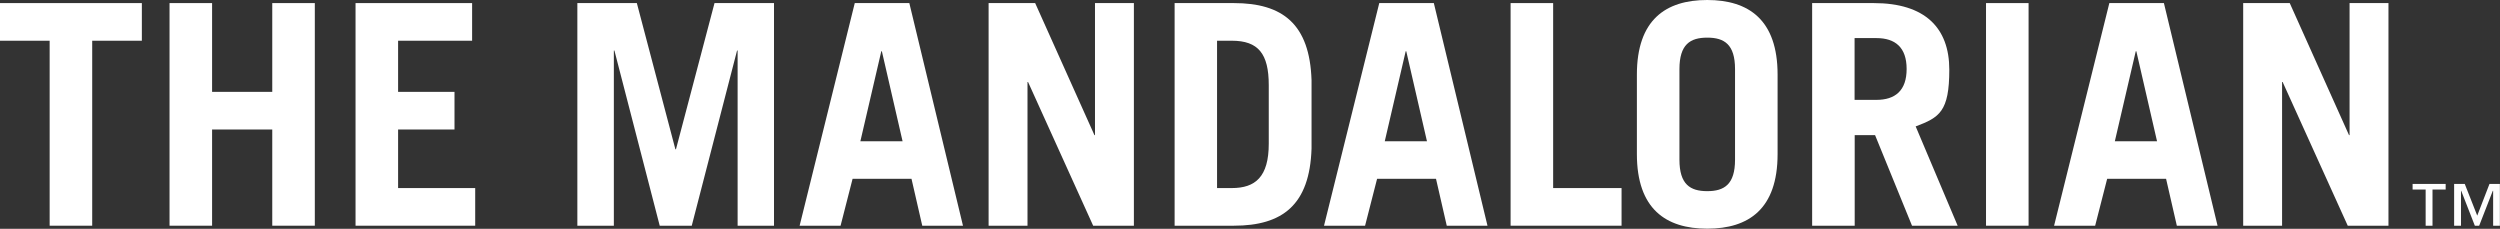 <?xml version="1.0" encoding="UTF-8"?>
<svg xmlns="http://www.w3.org/2000/svg" width="2185.4" height="200" version="1.1" viewBox="0 0 2185.4 200">
  <rect x="0" y="0" width="2185.4" height="200" fill="#333333" stroke="none"/>
  <defs>
    <style>
      .cls-1 {
        fill: #fff;
      }
    </style>
  </defs>
  <!-- Generator: Adobe Illustrator 28.7.5, SVG Export Plug-In . SVG Version: 1.2.0 Build 176)  -->
  <g>
    <g id="_箔_xFF1A_ゴールド" data-name="箔_xFF1A_ゴールド">
      <g>
        <g>
          <path class="cls-1" d="M124,2.7v32.9h-43.4v161.7h-37.2V35.6H0V2.7h124Z"/>
          <path class="cls-1" d="M148.2,197.3V2.7h37.2v77.6h52.6V2.7h37.2v194.6h-37.2v-84.1h-52.6v84.1h-37.2Z"/>
          <path class="cls-1" d="M310.8,197.3V2.7h101.9v32.9h-64.7v44.7h49.3v32.9h-49.3v51.2h67.4v32.9h-104.6Z"/>
          <path class="cls-1" d="M504.7,197.3V2.7h52l33.7,127.8h.5L624.6,2.7h52v194.6h-31.8V44.2h-.5l-39.6,153.1h-28l-39.6-153.1h-.5v153.1h-31.8Z"/>
          <path class="cls-1" d="M699,197.3L747.2,2.7h47.7l46.9,194.6h-35.6l-9.4-41h-51.5l-10.5,41h-35.8ZM752.1,123.5h36.9l-18.1-78.7h-.5l-18.3,78.7Z"/>
          <path class="cls-1" d="M864.2,197.3V2.7h40.7l51.8,115.4h.5V2.7h34v194.6h-35.6l-56.9-125.6h-.5v125.6h-34Z"/>
          <path class="cls-1" d="M1026.8,2.7h51.8c42.6,0,66.3,18.3,67.9,67.4v59.8c-1.6,49.1-25.3,67.4-67.9,67.4h-51.8V2.7ZM1063.9,164.4h12.9c20.5,0,32.3-9.7,32.3-38.8v-51.2c0-27.5-9.2-38.8-32.3-38.8h-12.9v128.8Z"/>
          <path class="cls-1" d="M1157.4,197.3L1205.7,2.7h47.7l46.9,194.6h-35.6l-9.4-41h-51.5l-10.5,41h-35.8ZM1210.5,123.5h36.9l-18.1-78.7h-.5l-18.3,78.7Z"/>
          <path class="cls-1" d="M1320.5,197.3V2.7h37.2v161.7h59.8v32.9h-97Z"/>
          <path class="cls-1" d="M1430.9,65.2c0-48,25.3-65.2,61.5-65.2s61.5,17.3,61.5,65.2v69.5c0,48-25.3,65.2-61.5,65.2s-61.5-17.3-61.5-65.2v-69.5ZM1468.1,139.6c0,21.6,9.4,27.5,24.3,27.5s24.3-5.9,24.3-27.5V60.4c0-21.6-9.4-27.5-24.3-27.5s-24.3,5.9-24.3,27.5v79.2Z"/>
          <path class="cls-1" d="M1671.4,197.3l-32.3-79.2h-17.8v79.2h-37.2V2.7h53.9c44.7,0,66,21.6,66,58.2s-8.6,41.8-29.4,49.6l36.7,86.8h-39.9ZM1621.2,87.3h19.1c16.4,0,26.4-8.1,26.4-27s-10-27-26.4-27h-19.1v53.9Z"/>
          <path class="cls-1" d="M1736.1,197.3V2.7h37.2v194.6h-37.2Z"/>
          <path class="cls-1" d="M1795.6,197.3L1843.9,2.7h47.7l46.9,194.6h-35.6l-9.4-41h-51.5l-10.5,41h-35.8ZM1848.7,123.5h36.9l-18.1-78.7h-.5l-18.3,78.7Z"/>
          <path class="cls-1" d="M1960.9,197.3V2.7h40.7l51.8,115.4h.5V2.7h34v194.6h-35.6l-56.9-125.6h-.5v125.6h-34Z"/>
        </g>
        <path class="cls-1" d="M2109,160.8v4.9h11.4v31.6h6v-31.6h11.5v-4.9h-28.9ZM2176.2,160.8l-10.7,27.7-10.9-27.7h-9.3v36.5h6v-30.5h.2l11.9,30.5h3.8l11.9-30.5h.3v30.5h5.9v-36.5h-9.2Z"/>
      </g>
    </g>
  </g>
</svg>
